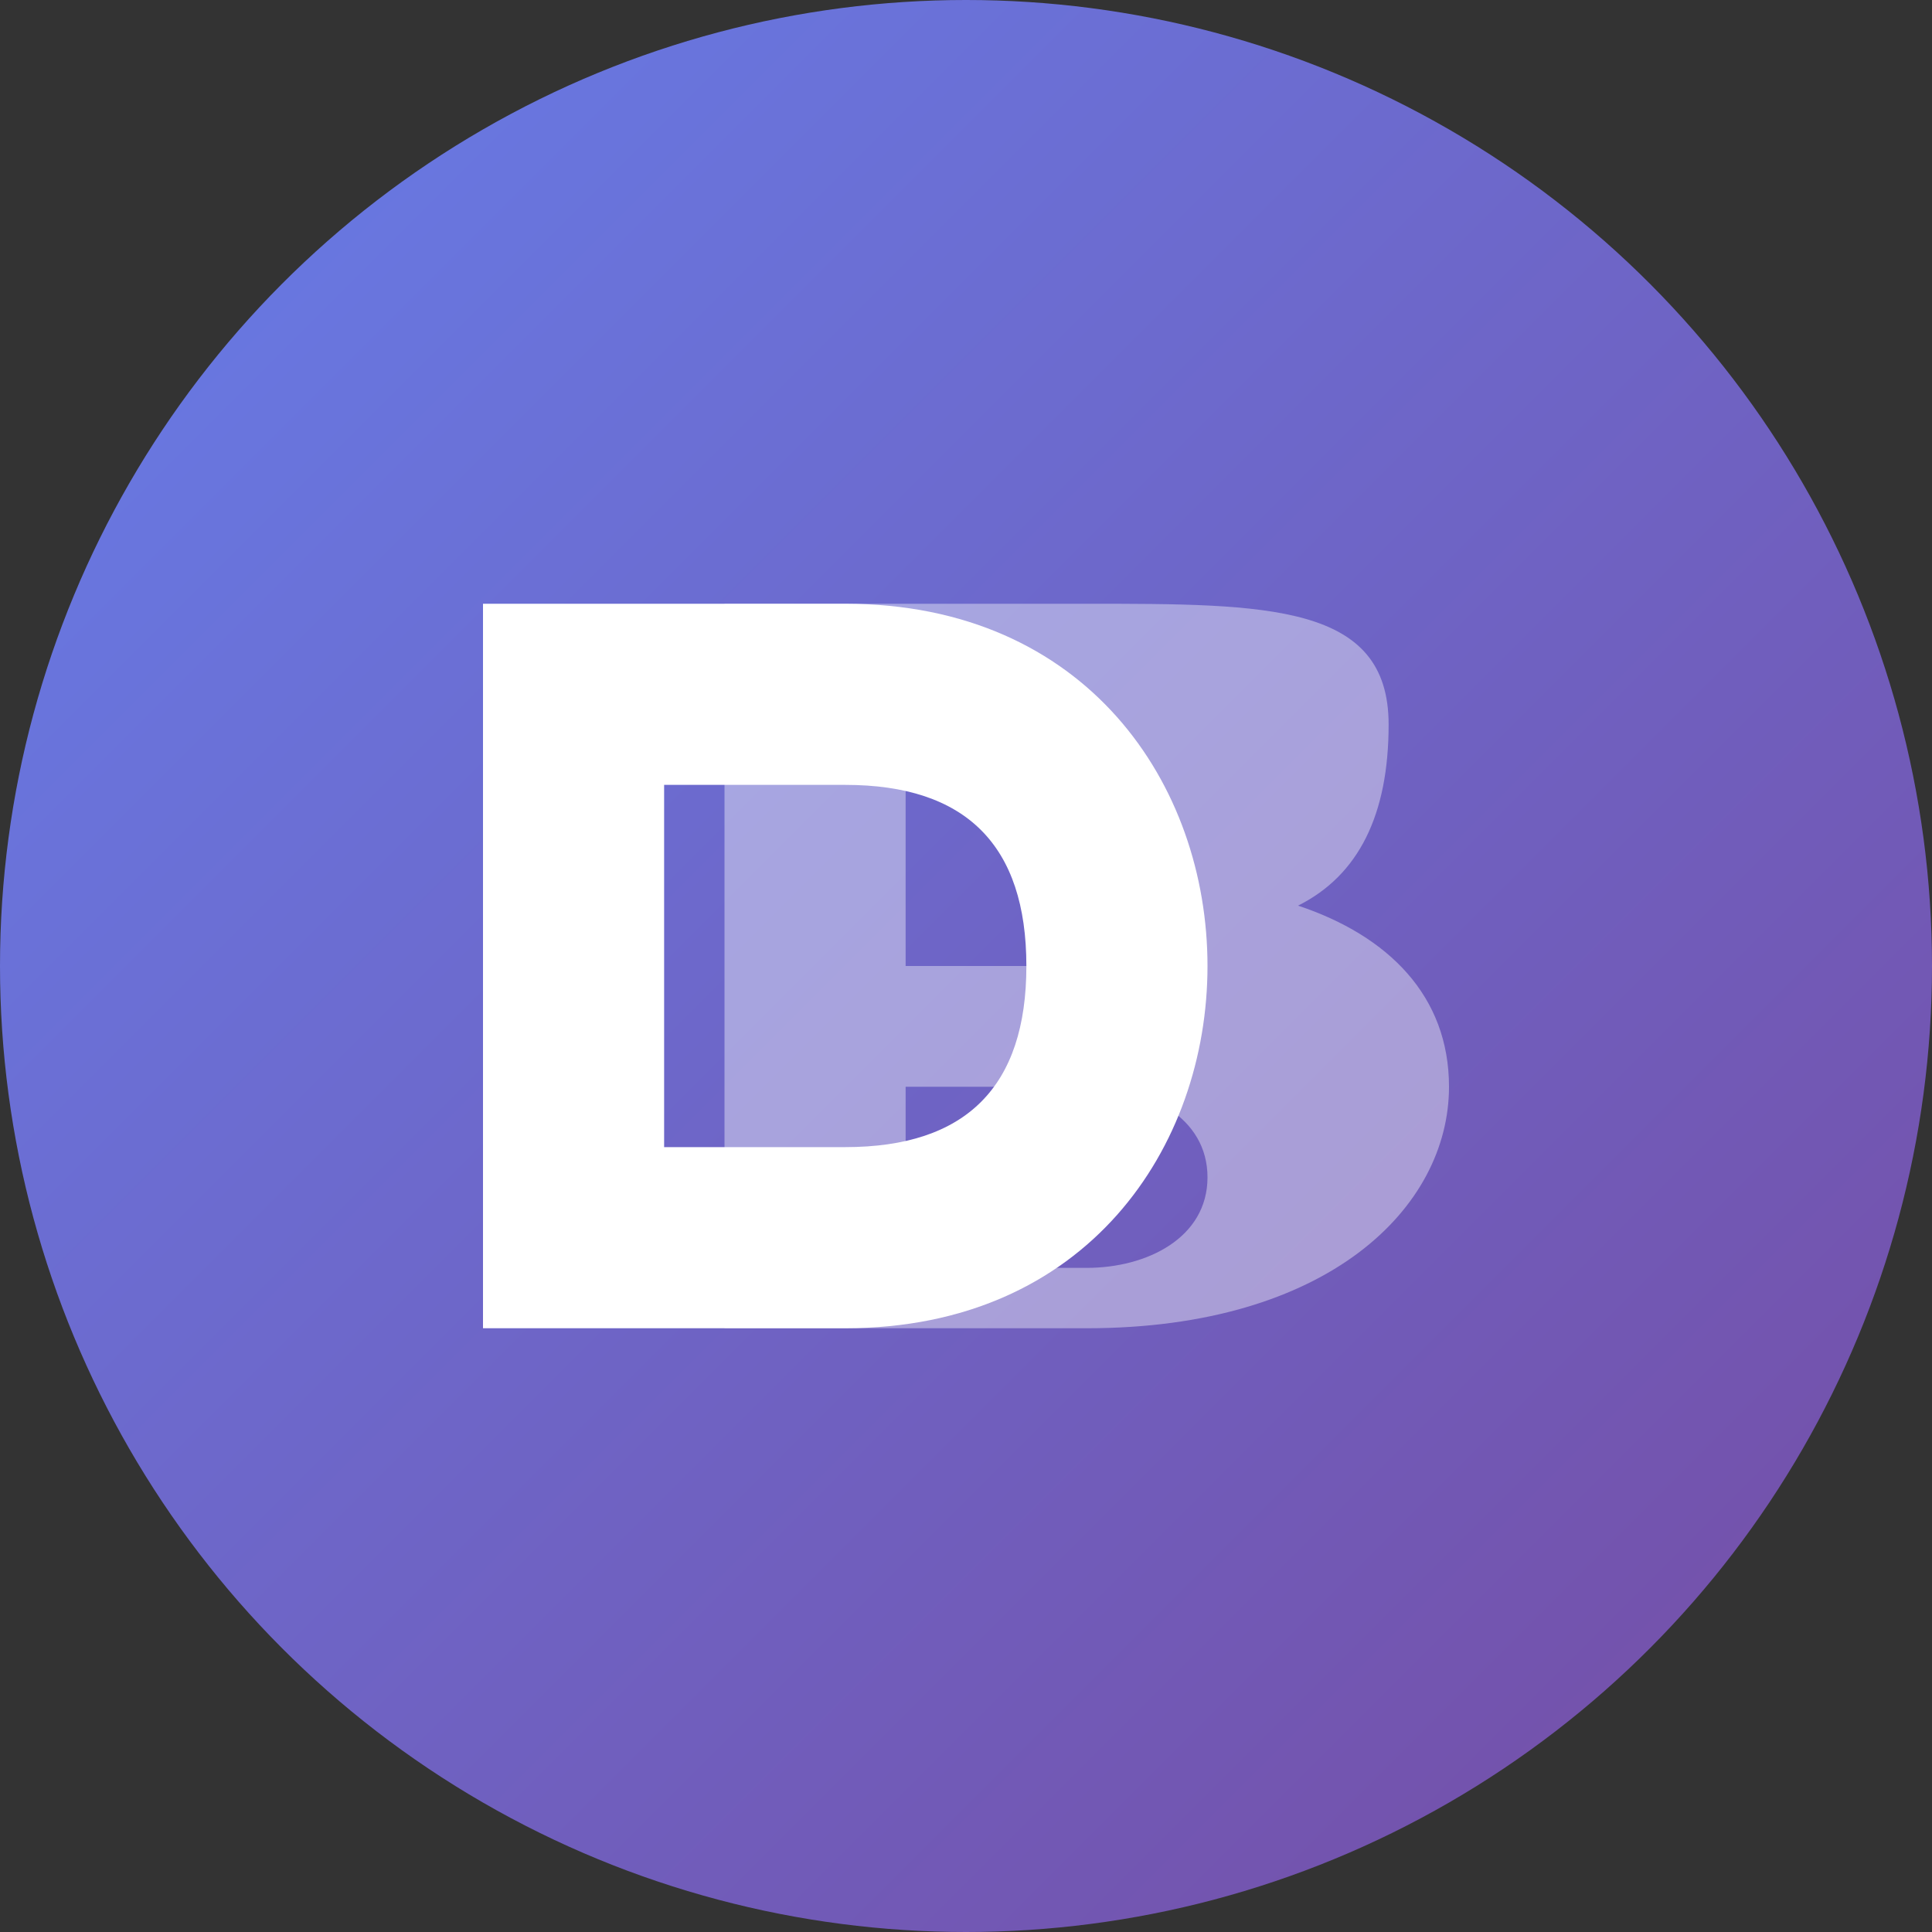 <svg width="32" height="32" viewBox="0 0 32 32" xmlns="http://www.w3.org/2000/svg">
  <rect x="0" y="0" width="32" height="32" fill="#333333" stroke="none"/>
  <defs>
    <linearGradient id="favicon-gradient" x1="0%" y1="0%" x2="100%" y2="100%">
      <stop offset="0%" style="stop-color:#667eea;stop-opacity:1" />
      <stop offset="100%" style="stop-color:#764ba2;stop-opacity:1" />
    </linearGradient>
  </defs>
  <!-- Background circle -->
  <circle cx="16" cy="16" r="16" fill="url(#favicon-gradient)"/>
  <!-- D shape -->
  <path d="M8 10 L8 22 L14 22 C18 22 20 19 20 16 C20 13 18 10 14 10 Z M11 13 L14 13 C16 13 17 14 17 16 C17 18 16 19 14 19 L11 19 Z" fill="white"/>
  <!-- B shape -->
  <path d="M12 10 L12 22 L18 22 C22 22 24 20 24 18 C24 16.5 23 15.5 21.5 15 C22.5 14.5 23 13.5 23 12 C23 10 21 10 18 10 Z M15 13 L17 13 C18 13 19 13.5 19 14.5 C19 15.5 18 16 17 16 L15 16 Z M15 18 L18 18 C19 18 20 18.5 20 19.5 C20 20.5 19 21 18 21 L15 21 Z" fill="white" opacity="0.4"/>
</svg>
